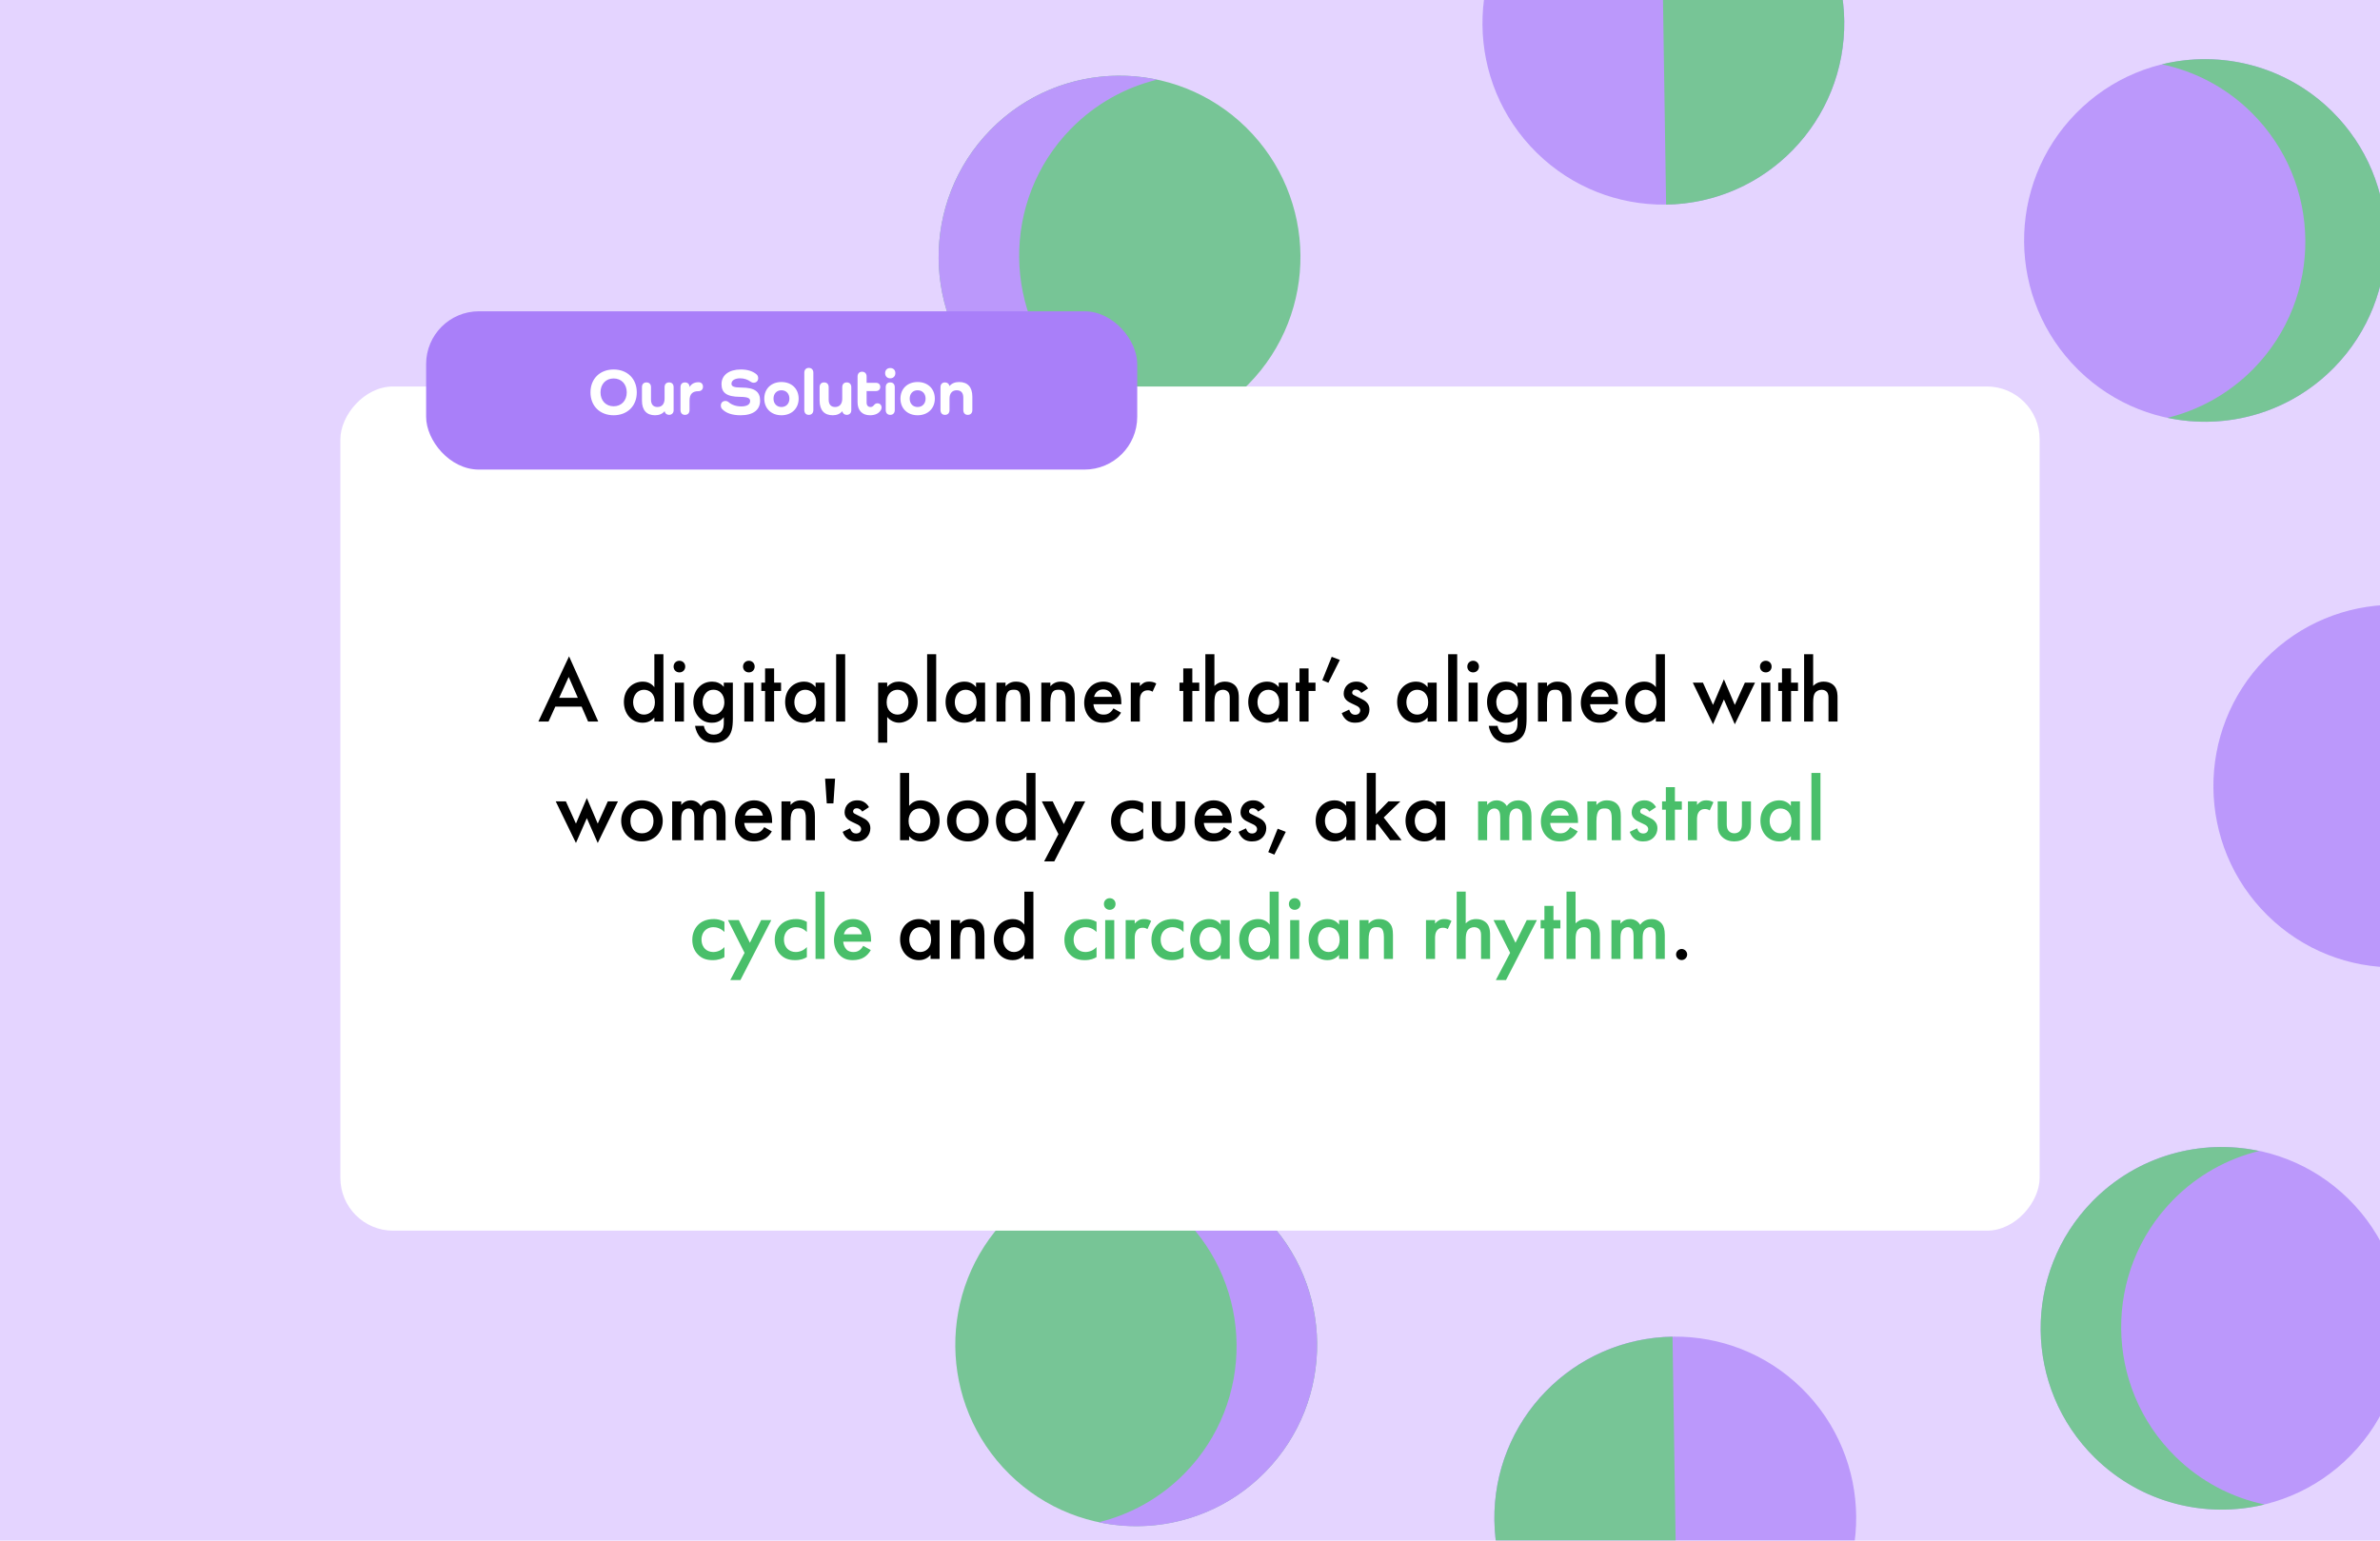 <svg xmlns="http://www.w3.org/2000/svg" width="1804" height="1168" fill="none"><g clip-path="url(#a)"><path fill="#fff" d="M0 0h1804v1168H0z"/><path fill="#E4D4FF" d="M0 0h1804v1168H0z"/><g filter="url(#b)" opacity=".7"><path fill="#A97FF9" d="m1261.97 326.021.09-.002c151.45-2.313 276.11 118.885 278.43 270.703v.086c2.32 151.818-118.58 276.766-270.04 279.079l-.08.001c-151.46 2.313-276.114-118.884-278.433-270.702l-.002-.086c-2.318-151.818 118.585-276.766 270.035-279.079Z"/><path fill="#49BF6A" d="M619.861 509.585c53.049-54.179 139.873-54.989 193.926-1.808 54.053 53.18 54.867 140.212 1.818 194.391s-139.873 54.988-193.926 1.808-54.867-140.212-1.818-194.391Z"/><path fill="#A97FF9" d="M1162.94-78.63c53.05-54.18 139.87-54.989 193.93-1.809 54.05 53.18 54.86 140.212 1.82 194.391-53.05 54.179-139.88 54.989-193.93 1.808-54.05-53.18-54.87-140.212-1.82-194.39Zm554.04 578.286c53.05-54.179 139.88-54.988 193.93-1.808 54.05 53.18 54.87 140.212 1.82 194.391s-139.88 54.989-193.93 1.808c-54.05-53.18-54.87-140.212-1.82-194.391Z"/><path fill="#49BF6A" d="M763.353 923.236c53.049-54.179 139.873-54.988 193.926-1.808 54.051 53.181 54.871 140.212 1.818 194.392-53.049 54.18-139.873 54.99-193.926 1.81s-54.867-140.215-1.818-194.394Z"/><path fill="#A97FF9" d="M1573.49 86.006c53.05-54.18 139.87-54.989 193.93-1.808 54.05 53.18 54.86 140.212 1.82 194.391-53.05 54.179-139.88 54.988-193.93 1.808-54.05-53.18-54.87-140.212-1.82-194.391Z"/><path fill="#49BF6A" d="M750.717 98.549c53.049-54.18 139.873-54.989 193.926-1.808 54.053 53.18 54.867 140.212 1.818 194.391s-139.873 54.988-193.926 1.808c-54.054-53.18-54.868-140.212-1.818-194.391Z"/><path fill="#A97FF9" d="M1586.12 910.692c53.05-54.179 139.87-54.988 193.93-1.808 54.05 53.181 54.87 140.216 1.82 194.396-53.05 54.17-139.88 54.98-193.93 1.8-54.05-53.18-54.87-140.209-1.82-194.388Zm-414.16 143.798c53.05-54.18 139.87-54.988 193.92-1.81 54.06 53.18 54.87 140.21 1.82 194.39-53.05 54.18-139.87 54.99-193.93 1.81-54.05-53.18-54.86-140.21-1.81-194.39Z"/><path fill="#49BF6A" d="M1267.75 1013.4c-75.73 1.16-136.18 63.63-135.02 139.54 1.16 75.91 63.49 136.51 139.21 135.35m-9.06-1133.157c75.73-1.156 136.18-63.63 135.02-139.54-1.16-75.908-63.49-136.507-139.21-135.35"/><path fill="#A97FF9" d="M811.74 97.628c-53.018 54.182-52.204 141.201 1.854 194.437 19.356 19.073 42.899 31.11 67.626 36.328-44.577 10.839-93.536-.896-128.672-35.396-54.056-53.149-54.872-140.255-1.853-194.437 34.078-34.782 82.061-47.567 126.346-38.171-23.956 5.875-46.697 18.274-65.301 37.239Z"/><path fill="#49BF6A" d="M1708.17 279.521c53.02-54.182 52.21-141.202-1.85-194.437-19.36-19.074-42.9-31.11-67.63-36.328 44.58-10.839 93.54.896 128.68 35.395 54.05 53.15 54.87 140.255 1.85 194.438-34.08 34.782-82.06 47.567-126.35 38.171 23.96-5.875 46.7-18.274 65.3-37.239Zm-61.13 630.306c-53.02 54.182-52.2 141.203 1.85 194.433 19.36 19.08 42.9 31.11 67.63 36.33-44.58 10.84-93.54-.89-128.67-35.39-54.06-53.15-54.87-140.258-1.86-194.441 34.08-34.782 82.07-47.567 126.35-38.171-23.96 5.875-46.7 18.274-65.3 37.239Z"/><path fill="#A97FF9" d="M898.076 1116.85c53.018-54.18 52.204-141.2-1.854-194.436-19.356-19.074-42.899-31.11-67.626-36.328 44.578-10.839 93.536.896 128.672 35.396 54.052 53.149 54.872 140.258 1.853 194.438-34.078 34.78-82.061 47.57-126.346 38.17 23.957-5.88 46.697-18.27 65.301-37.24Z"/></g><rect width="1288" height="640" fill="#fff" rx="40" transform="matrix(-1 0 0 1 1546 293)"/><rect width="539" height="120" x="323" y="236" fill="#A97FF9" rx="40"/><path fill="#fff" d="M447.57 297.465c0-10.3 7.15-17.35 17.55-17.35 10.45 0 17.55 7.05 17.55 17.35s-7.1 17.35-17.55 17.35c-10.4 0-17.55-7.05-17.55-17.35Zm7.6 0c0 6.25 4.05 10.55 9.95 10.55 5.9 0 9.95-4.3 9.95-10.55 0-6.25-4.05-10.55-9.95-10.55-5.9 0-9.95 4.3-9.95 10.55Zm52.023-7.55c2.1 0 3.4 1.35 3.4 3.6v17.6c0 2-1.45 3.4-3.45 3.4-1.75 0-3.05-1.1-3.35-2.7h-.1c-1.65 1.95-4.05 3-7.15 3-6.45 0-9.95-3.9-9.95-11.1v-10.2c0-2.25 1.3-3.6 3.4-3.6 2.15 0 3.45 1.35 3.45 3.6v9.4c0 3.65 1.7 5.65 4.9 5.65 3.4 0 5.4-2.35 5.4-6.3v-8.75c0-2.25 1.3-3.6 3.45-3.6Zm22.26-.15c2 0 3.4 1.25 3.4 3.4 0 2.1-1.4 3.4-3.4 3.4-4.35 0-6.8 1.95-6.8 7.15v7.15c0 2.25-1.3 3.65-3.45 3.65-2.1 0-3.4-1.4-3.4-3.65v-17.35c0-2.25 1.3-3.6 3.4-3.6 2.1 0 3.4 1.3 3.45 3.4h.1c1.4-2.35 3.65-3.55 6.7-3.55Zm24.988 1.15c0 2 1.8 2.9 7.5 2.9 10.2 0 14.2 3.2 14.2 9.9 0 7.15-5.3 11.1-14.8 11.1-6.3 0-11.05-1.6-13.95-4.7-.65-.65-1-1.55-1-2.7 0-2 1.35-3.45 3.5-3.45.8 0 1.55.25 2.35.9 2.4 2.1 5.8 3.25 9.65 3.25 4.25 0 6.7-1.5 6.7-4.1 0-2.15-1.75-3.1-7.75-3.15-10.1-.1-13.95-3.15-13.95-9.65 0-6.8 5.65-11.1 14.65-11.1 5 0 9 1.25 11.85 3.65.8.65 1.3 1.65 1.3 2.95 0 2-1.35 3.45-3.5 3.45-.8 0-1.5-.25-2.25-.8-2.3-1.7-4.95-2.55-7.95-2.55-3.95 0-6.55 1.6-6.55 4.1Zm24.866 11.3c0-7.5 5.3-12.6 13-12.6 7.75 0 13.05 5.1 13.05 12.6 0 7.45-5.3 12.6-13.05 12.6-7.7 0-13-5.15-13-12.6Zm7 0c0 3.75 2.45 6.35 6 6.35 3.6 0 6.05-2.6 6.05-6.35 0-3.8-2.45-6.35-6.05-6.35-3.55 0-6 2.55-6 6.35Zm26.744-23.3c2.15 0 3.45 1.4 3.45 3.65v28.3c0 2.25-1.3 3.65-3.45 3.65-2.1 0-3.4-1.4-3.4-3.65v-28.3c0-2.25 1.3-3.65 3.4-3.65Zm28.81 11c2.1 0 3.4 1.35 3.4 3.6v17.6c0 2-1.45 3.4-3.45 3.4-1.75 0-3.05-1.1-3.35-2.7h-.1c-1.65 1.95-4.05 3-7.15 3-6.45 0-9.95-3.9-9.95-11.1v-10.2c0-2.25 1.3-3.6 3.4-3.6 2.15 0 3.45 1.35 3.45 3.6v9.4c0 3.65 1.7 5.65 4.9 5.65 3.4 0 5.4-2.35 5.4-6.3v-8.75c0-2.25 1.3-3.6 3.45-3.6Zm26.36 19.05c0 .6-.15 1.15-.4 1.65-1.5 2.8-4.4 4.2-8.35 4.2-5.95 0-9.45-3.65-9.45-9.9v-19.45c0-2.25 1.3-3.65 3.4-3.65 2.15 0 3.45 1.4 3.45 3.65v4.75h7c2.05 0 3.35 1.15 3.35 3.1 0 2-1.3 3.15-3.35 3.15h-7v8.7c0 2.15 1.1 3.4 2.95 3.4 1.15 0 1.9-.5 2.75-1.55.65-.85 1.55-1.25 2.55-1.25 1.8 0 3.1 1.3 3.1 3.2Zm6.549-22.15c-2.3 0-3.85-1.6-3.85-3.95s1.55-3.85 3.85-3.85c2.35 0 3.9 1.5 3.9 3.85s-1.55 3.95-3.9 3.95Zm0 3.1c2.15 0 3.45 1.35 3.45 3.6v17.35c0 2.25-1.3 3.65-3.45 3.65-2.1 0-3.4-1.4-3.4-3.65v-17.35c0-2.25 1.3-3.6 3.4-3.6Zm7.76 12.3c0-7.5 5.3-12.6 13-12.6 7.75 0 13.05 5.1 13.05 12.6 0 7.45-5.3 12.6-13.05 12.6-7.7 0-13-5.15-13-12.6Zm7 0c0 3.75 2.45 6.35 6 6.35 3.6 0 6.05-2.6 6.05-6.35 0-3.8-2.45-6.35-6.05-6.35-3.55 0-6 2.55-6 6.35Zm37.443-12.6c6.55 0 10.05 3.9 10.05 11.1v10.15c0 2.25-1.3 3.65-3.45 3.65-2.1 0-3.4-1.4-3.4-3.65v-9.35c0-3.7-1.7-5.65-5-5.65-3.45 0-5.45 2.35-5.45 6.3v8.7c0 2.25-1.3 3.65-3.45 3.65-2.1 0-3.4-1.4-3.4-3.65v-17.3c0-2.25 1.3-3.65 3.4-3.65 1.8 0 3.05 1 3.4 2.7h.1c1.65-1.95 4.05-3 7.2-3Z"/><path fill="#000" d="m445.757 547-4.9-11.27h-19.95l-5.11 11.27h-7.7l23.24-49.42 22.12 49.42h-7.7Zm-21.91-17.99h14.14l-6.93-15.82-7.21 15.82Zm72.146-8.05v-24.99h6.86V547h-6.86v-3.08c-3.01 3.5-6.72 3.99-8.82 3.99-9.1 0-14.28-7.56-14.28-15.68 0-9.59 6.58-15.47 14.35-15.47 2.17 0 5.95.56 8.75 4.2Zm-7.91 1.96c-4.97 0-8.19 4.2-8.19 9.45 0 5.11 3.22 9.38 8.19 9.38 4.34 0 8.33-3.15 8.33-9.31 0-6.44-3.99-9.52-8.33-9.52Zm23.469-5.39h6.86V547h-6.86v-29.47Zm-.98-12.18c0-2.52 1.89-4.41 4.41-4.41 2.52 0 4.41 1.89 4.41 4.41 0 2.52-1.89 4.41-4.41 4.41-2.52 0-4.41-1.89-4.41-4.41Zm38.057 15.4v-3.22h6.86v27.09c0 6.93-.77 11.9-4.83 15.33-1.89 1.54-4.97 3.15-9.8 3.15-3.43 0-6.86-.84-9.66-3.64-2.17-2.17-3.85-5.6-4.34-9.17h6.65c.28 1.61 1.12 3.5 2.17 4.62.84.91 2.52 2.03 5.32 2.03 2.87 0 4.55-1.12 5.39-1.96 2.24-2.17 2.24-5.25 2.24-7.42v-3.85c-3.15 3.99-7 4.2-8.96 4.2-3.78 0-6.93-1.05-9.73-3.99-2.66-2.8-4.41-6.79-4.41-11.69 0-5.39 2.03-9.1 4.34-11.41 2.94-3.01 6.44-4.06 10.01-4.06 2.94 0 6.23.98 8.75 3.99Zm-7.91 2.17c-1.89 0-3.64.49-5.18 1.96-1.75 1.61-3.01 4.34-3.01 7.49 0 2.94 1.12 5.81 2.94 7.42 1.26 1.12 3.15 1.96 5.25 1.96 2.17 0 4.06-.63 5.74-2.38 2.03-2.17 2.59-4.69 2.59-6.93 0-3.29-1.05-5.74-2.8-7.42-1.68-1.68-3.57-2.1-5.53-2.1Zm23.47-5.39h6.86V547h-6.86v-29.47Zm-.98-12.18c0-2.52 1.89-4.41 4.41-4.41 2.52 0 4.41 1.89 4.41 4.41 0 2.52-1.89 4.41-4.41 4.41-2.52 0-4.41-1.89-4.41-4.41Zm28.817 18.48h-5.25V547h-6.86v-23.17h-2.87v-6.3h2.87v-10.78h6.86v10.78h5.25v6.3Zm26.193-2.87v-3.43h6.86V547h-6.86v-3.08c-3.01 3.5-6.72 3.99-8.82 3.99-9.1 0-14.28-7.56-14.28-15.68 0-9.59 6.58-15.47 14.35-15.47 2.17 0 5.95.56 8.75 4.2Zm-7.91 1.96c-4.97 0-8.19 4.2-8.19 9.45 0 5.11 3.22 9.38 8.19 9.38 4.34 0 8.33-3.15 8.33-9.31 0-6.44-3.99-9.52-8.33-9.52Zm23.469-26.95h6.86V547h-6.86v-51.03Zm38.716 47.6v19.46h-6.86v-45.5h6.86v3.22c2.52-3.01 5.81-3.99 8.75-3.99 7.77 0 14.35 5.95 14.35 15.33 0 9.94-7.28 15.82-14.28 15.82-1.61 0-5.74-.56-8.82-4.34Zm7.91-20.65c-4.34 0-8.33 3.08-8.33 9.52 0 6.16 3.99 9.31 8.33 9.31 4.97 0 8.19-4.27 8.19-9.38 0-5.25-3.22-9.45-8.19-9.45Zm22.349-26.95h6.86V547h-6.86v-51.03Zm37.078 24.99v-3.43h6.86V547h-6.86v-3.08c-3.01 3.5-6.72 3.99-8.82 3.99-9.1 0-14.28-7.56-14.28-15.68 0-9.59 6.58-15.47 14.35-15.47 2.17 0 5.95.56 8.75 4.2Zm-7.91 1.96c-4.97 0-8.19 4.2-8.19 9.45 0 5.11 3.22 9.38 8.19 9.38 4.34 0 8.33-3.15 8.33-9.31 0-6.44-3.99-9.52-8.33-9.52ZM755.32 547v-29.47h6.86v2.73c2.94-3.29 6.3-3.5 7.98-3.5 5.46 0 7.77 2.73 8.68 3.99 1.12 1.61 1.82 3.64 1.82 8.19V547h-6.86v-16.38c0-7.49-2.8-7.7-5.39-7.7-3.08 0-6.23.42-6.23 9.94V547h-6.86Zm33.974 0v-29.47h6.86v2.73c2.94-3.29 6.3-3.5 7.98-3.5 5.46 0 7.77 2.73 8.68 3.99 1.12 1.61 1.82 3.64 1.82 8.19V547h-6.86v-16.38c0-7.49-2.8-7.7-5.39-7.7-3.08 0-6.23.42-6.23 9.94V547h-6.86Zm54.695-9.94 5.74 3.22c-1.26 2.24-3.08 4.2-4.97 5.39-2.38 1.54-5.53 2.24-8.68 2.24-3.92 0-7.14-.98-9.94-3.78s-4.34-6.86-4.34-11.27c0-4.55 1.61-8.96 4.69-12.11 2.45-2.45 5.67-3.99 9.87-3.99 4.69 0 7.7 2.03 9.45 3.85 3.78 3.92 4.13 9.38 4.13 12.46v.84h-21.14c.14 2.1 1.05 4.48 2.52 5.95 1.61 1.61 3.57 1.89 5.25 1.89 1.89 0 3.29-.42 4.69-1.47 1.19-.91 2.1-2.1 2.73-3.22Zm-14.7-8.75h13.65c-.28-1.61-1.05-3.01-2.1-3.99-.91-.84-2.38-1.68-4.62-1.68-2.38 0-3.92.98-4.83 1.89-.98.91-1.75 2.31-2.1 3.78Zm27.82 18.69v-29.47h6.86v2.66c.77-.91 1.89-1.89 2.87-2.45 1.33-.77 2.66-.98 4.2-.98 1.68 0 3.5.28 5.39 1.4l-2.8 6.23c-1.54-.98-2.8-1.05-3.5-1.05-1.47 0-2.94.21-4.27 1.61-1.89 2.03-1.89 4.83-1.89 6.79V547h-6.86Zm51.9-23.17h-5.25V547h-6.86v-23.17h-2.87v-6.3h2.87v-10.78h6.86v10.78h5.25v6.3Zm4.633 23.17v-51.03h6.86v24.08c2.94-3.01 6.16-3.29 7.91-3.29 5.39 0 7.84 2.8 8.68 3.99 1.82 2.66 1.89 6.09 1.89 8.19V547h-6.86v-17.43c0-1.75 0-3.64-1.33-5.11-.77-.84-2.1-1.54-3.85-1.54-2.31 0-4.13 1.12-5.04 2.45-.98 1.4-1.4 3.64-1.4 7.42V547h-6.86Zm55.603-26.04v-3.43h6.86V547h-6.86v-3.08c-3.01 3.5-6.72 3.99-8.82 3.99-9.1 0-14.28-7.56-14.28-15.68 0-9.59 6.58-15.47 14.35-15.47 2.17 0 5.95.56 8.75 4.2Zm-7.91 1.96c-4.97 0-8.19 4.2-8.19 9.45 0 5.11 3.22 9.38 8.19 9.38 4.34 0 8.33-3.15 8.33-9.31 0-6.44-3.99-9.52-8.33-9.52Zm35.789.91h-5.25V547h-6.86v-23.17h-2.87v-6.3h2.87v-10.78h6.86v10.78h5.25v6.3Zm5.156-8.12 7.14-17.78 6.16 2.38-8.68 17.29-4.62-1.89Zm34.69 6.23-5.11 3.36c-.7-1.12-2.03-2.52-4.2-2.52-.98 0-1.68.35-2.1.77-.35.35-.63.91-.63 1.54 0 .77.35 1.26.98 1.68.42.28.84.42 2.31 1.19l3.5 1.75c1.54.77 3.01 1.54 4.13 2.73 1.61 1.61 2.17 3.43 2.17 5.46 0 2.66-.98 4.97-2.59 6.72-2.31 2.52-5.18 3.29-8.26 3.29-1.89 0-4.27-.28-6.37-1.89-1.68-1.26-3.08-3.29-3.78-5.39l5.6-2.66c.35.98.98 2.24 1.61 2.8.42.42 1.4 1.12 3.01 1.12 1.05 0 2.17-.35 2.8-.98.56-.56.98-1.47.98-2.31 0-.84-.28-1.54-.91-2.24-.84-.84-1.82-1.33-2.94-1.82l-2.52-1.19c-1.33-.63-2.94-1.4-4.06-2.52-1.54-1.47-2.1-3.08-2.1-4.97 0-2.38.91-4.69 2.45-6.3 1.33-1.4 3.57-2.8 7.21-2.8 2.1 0 3.78.42 5.46 1.54.98.63 2.31 1.75 3.36 3.64Zm45.14-.98v-3.43h6.86V547h-6.86v-3.08c-3.01 3.5-6.72 3.99-8.82 3.99-9.1 0-14.28-7.56-14.28-15.68 0-9.59 6.58-15.47 14.35-15.47 2.17 0 5.95.56 8.75 4.2Zm-7.91 1.96c-4.97 0-8.19 4.2-8.19 9.45 0 5.11 3.22 9.38 8.19 9.38 4.34 0 8.33-3.15 8.33-9.31 0-6.44-3.99-9.52-8.33-9.52Zm23.47-26.95h6.86V547h-6.86v-51.03Zm15.51 21.56h6.86V547h-6.86v-29.47Zm-.98-12.18c0-2.52 1.89-4.41 4.41-4.41 2.52 0 4.41 1.89 4.41 4.41 0 2.52-1.89 4.41-4.41 4.41-2.52 0-4.41-1.89-4.41-4.41Zm38.06 15.4v-3.22h6.86v27.09c0 6.93-.77 11.9-4.83 15.33-1.89 1.54-4.97 3.15-9.8 3.15-3.43 0-6.86-.84-9.66-3.64-2.17-2.17-3.85-5.6-4.34-9.17h6.65c.28 1.61 1.12 3.5 2.17 4.62.84.91 2.52 2.03 5.32 2.03 2.87 0 4.55-1.12 5.39-1.96 2.24-2.17 2.24-5.25 2.24-7.42v-3.85c-3.15 3.99-7 4.2-8.96 4.2-3.78 0-6.93-1.05-9.73-3.99-2.66-2.8-4.41-6.79-4.41-11.69 0-5.39 2.03-9.1 4.34-11.41 2.94-3.01 6.44-4.06 10.01-4.06 2.94 0 6.23.98 8.75 3.99Zm-7.91 2.17c-1.89 0-3.64.49-5.18 1.96-1.75 1.61-3.01 4.34-3.01 7.49 0 2.94 1.12 5.81 2.94 7.42 1.26 1.12 3.15 1.96 5.25 1.96 2.17 0 4.06-.63 5.74-2.38 2.03-2.17 2.59-4.69 2.59-6.93 0-3.29-1.05-5.74-2.8-7.42-1.68-1.68-3.57-2.1-5.53-2.1Zm23.4 24.08v-29.47h6.86v2.73c2.94-3.29 6.3-3.5 7.98-3.5 5.46 0 7.77 2.73 8.68 3.99 1.12 1.61 1.82 3.64 1.82 8.19V547h-6.86v-16.38c0-7.49-2.8-7.7-5.39-7.7-3.08 0-6.23.42-6.23 9.94V547h-6.86Zm54.69-9.94 5.74 3.22c-1.26 2.24-3.08 4.2-4.97 5.39-2.38 1.54-5.53 2.24-8.68 2.24-3.92 0-7.14-.98-9.94-3.78s-4.34-6.86-4.34-11.27c0-4.55 1.61-8.96 4.69-12.11 2.45-2.45 5.67-3.99 9.87-3.99 4.69 0 7.7 2.03 9.45 3.85 3.78 3.92 4.13 9.38 4.13 12.46v.84h-21.14c.14 2.1 1.05 4.48 2.52 5.95 1.61 1.61 3.57 1.89 5.25 1.89 1.89 0 3.29-.42 4.69-1.47 1.19-.91 2.1-2.1 2.73-3.22Zm-14.7-8.75h13.65c-.28-1.61-1.05-3.01-2.1-3.99-.91-.84-2.38-1.68-4.62-1.68-2.38 0-3.92.98-4.83 1.89-.98.91-1.75 2.31-2.1 3.78Zm49.38-7.35v-24.99h6.86V547h-6.86v-3.08c-3.01 3.5-6.72 3.99-8.82 3.99-9.1 0-14.28-7.56-14.28-15.68 0-9.59 6.58-15.47 14.35-15.47 2.17 0 5.95.56 8.75 4.2Zm-7.91 1.96c-4.97 0-8.19 4.2-8.19 9.45 0 5.11 3.22 9.38 8.19 9.38 4.34 0 8.33-3.15 8.33-9.31 0-6.44-3.99-9.52-8.33-9.52Zm35.89-5.39h7.7l7.63 16.87 8.26-19.39 8.26 19.39 7.63-16.87h7.7l-15.33 31.57-8.26-18.83-8.26 18.83-15.33-31.57Zm51.91 0h6.86V547h-6.86v-29.47Zm-.98-12.18c0-2.52 1.89-4.41 4.41-4.41 2.52 0 4.41 1.89 4.41 4.41 0 2.52-1.89 4.41-4.41 4.41-2.52 0-4.41-1.89-4.41-4.41Zm28.82 18.48h-5.25V547h-6.86v-23.17h-2.87v-6.3h2.87v-10.78h6.86v10.78h5.25v6.3Zm4.63 23.17v-51.03h6.86v24.08c2.94-3.01 6.16-3.29 7.91-3.29 5.39 0 7.84 2.8 8.68 3.99 1.82 2.66 1.89 6.09 1.89 8.19V547h-6.86v-17.43c0-1.75 0-3.64-1.33-5.11-.77-.84-2.1-1.54-3.85-1.54-2.31 0-4.13 1.12-5.04 2.45-.98 1.4-1.4 3.64-1.4 7.42V547h-6.86Zm-946.254 60.53h7.7l7.63 16.87 8.26-19.39 8.26 19.39 7.63-16.87h7.7l-15.33 31.57-8.26-18.83-8.26 18.83-15.33-31.57Zm65.366-.77c8.89 0 15.75 6.44 15.75 15.54 0 9.03-6.86 15.61-15.75 15.61s-15.75-6.58-15.75-15.61c0-9.1 6.86-15.54 15.75-15.54Zm0 24.99c5.39 0 8.75-3.71 8.75-9.38 0-6.72-4.41-9.45-8.75-9.45s-8.75 2.73-8.75 9.45c0 5.67 3.36 9.38 8.75 9.38Zm22.909 5.25v-29.47h6.86v2.73c2.31-2.8 5.04-3.5 7.28-3.5 3.08 0 5.95 1.47 7.63 4.34 2.45-3.5 6.16-4.34 8.75-4.34 3.57 0 6.72 1.68 8.4 4.62.56.98 1.54 3.15 1.54 7.42V637h-6.86v-16.24c0-3.29-.35-4.62-.63-5.25-.42-1.12-1.47-2.59-3.92-2.59-1.68 0-3.15.91-4.06 2.17-1.19 1.68-1.33 4.2-1.33 6.72V637h-6.86v-16.24c0-3.29-.35-4.62-.63-5.25-.42-1.12-1.47-2.59-3.92-2.59-1.68 0-3.15.91-4.06 2.17-1.19 1.68-1.33 4.2-1.33 6.72V637h-6.86Zm69.801-9.94 5.74 3.22c-1.26 2.24-3.08 4.2-4.97 5.39-2.38 1.54-5.53 2.24-8.68 2.24-3.92 0-7.14-.98-9.94-3.78s-4.34-6.86-4.34-11.27c0-4.55 1.61-8.96 4.69-12.11 2.45-2.45 5.67-3.99 9.87-3.99 4.69 0 7.7 2.03 9.45 3.85 3.78 3.92 4.13 9.38 4.13 12.46v.84h-21.14c.14 2.1 1.05 4.48 2.52 5.95 1.61 1.61 3.57 1.89 5.25 1.89 1.89 0 3.29-.42 4.69-1.47 1.19-.91 2.1-2.1 2.73-3.22Zm-14.7-8.75h13.65c-.28-1.61-1.05-3.01-2.1-3.99-.91-.84-2.38-1.68-4.62-1.68-2.38 0-3.92.98-4.83 1.89-.98.91-1.75 2.31-2.1 3.78ZM592.351 637v-29.47h6.86v2.73c2.94-3.29 6.3-3.5 7.98-3.5 5.46 0 7.77 2.73 8.68 3.99 1.12 1.61 1.82 3.64 1.82 8.19V637h-6.86v-16.38c0-7.49-2.8-7.7-5.39-7.7-3.08 0-6.23.42-6.23 9.94V637h-6.86Zm40.625-46.69-1.26 18.76h-5.04l-1.26-18.76h7.56Zm25.697 21.63-5.11 3.36c-.7-1.12-2.03-2.52-4.2-2.52-.98 0-1.68.35-2.1.77-.35.35-.63.91-.63 1.54 0 .77.35 1.26.98 1.68.42.28.84.42 2.31 1.19l3.5 1.75c1.54.77 3.01 1.54 4.13 2.73 1.61 1.61 2.17 3.43 2.17 5.46 0 2.66-.98 4.97-2.59 6.72-2.31 2.52-5.18 3.29-8.26 3.29-1.89 0-4.27-.28-6.37-1.89-1.68-1.26-3.08-3.29-3.78-5.39l5.6-2.66c.35.98.98 2.24 1.61 2.8.42.42 1.4 1.12 3.01 1.12 1.05 0 2.17-.35 2.8-.98.56-.56.98-1.47.98-2.31 0-.84-.28-1.54-.91-2.24-.84-.84-1.82-1.33-2.94-1.82l-2.52-1.19c-1.33-.63-2.94-1.4-4.06-2.52-1.54-1.47-2.1-3.08-2.1-4.97 0-2.38.91-4.69 2.45-6.3 1.33-1.4 3.57-2.8 7.21-2.8 2.1 0 3.78.42 5.46 1.54.98.63 2.31 1.75 3.36 3.64Zm30.432-25.97v24.99c2.8-3.64 6.58-4.2 8.75-4.2 7.77 0 14.35 5.88 14.35 15.47 0 8.12-5.18 15.68-14.28 15.68-2.1 0-5.81-.49-8.82-3.99V637h-6.86v-51.03h6.86Zm7.91 26.95c-4.34 0-8.33 3.08-8.33 9.52 0 6.16 3.99 9.31 8.33 9.31 4.97 0 8.19-4.27 8.19-9.38 0-5.25-3.22-9.45-8.19-9.45Zm36.559-6.16c8.89 0 15.75 6.44 15.75 15.54 0 9.03-6.86 15.61-15.75 15.61s-15.75-6.58-15.75-15.61c0-9.1 6.86-15.54 15.75-15.54Zm0 24.99c5.39 0 8.75-3.71 8.75-9.38 0-6.72-4.41-9.45-8.75-9.45s-8.75 2.73-8.75 9.45c0 5.67 3.36 9.38 8.75 9.38Zm44.47-20.79v-24.99h6.86V637h-6.86v-3.08c-3.01 3.5-6.72 3.99-8.82 3.99-9.1 0-14.28-7.56-14.28-15.68 0-9.59 6.58-15.47 14.35-15.47 2.17 0 5.95.56 8.75 4.2Zm-7.91 1.96c-4.97 0-8.19 4.2-8.19 9.45 0 5.11 3.22 9.38 8.19 9.38 4.34 0 8.33-3.15 8.33-9.31 0-6.44-3.99-9.52-8.33-9.52Zm21.299 40.11 10.85-20.65-12.6-24.85h8.26l8.4 17.22 8.54-17.22h7.7l-23.45 45.5h-7.7Zm75.097-44.17v7.7c-3.15-3.08-6.23-3.64-8.33-3.64-3.22 0-5.25 1.33-6.51 2.59-1.26 1.26-2.52 3.5-2.52 6.79 0 3.43 1.33 5.74 2.66 7.07 1.54 1.47 3.71 2.38 6.23 2.38 2.8 0 6.09-1.12 8.47-3.78v7.63c-1.68 1.05-4.41 2.31-8.96 2.31-4.9 0-8.4-1.4-11.2-4.34-2.1-2.17-4.2-5.67-4.2-11.06 0-5.53 2.31-9.24 4.48-11.41 2.31-2.31 6.02-4.34 11.83-4.34 2.24 0 4.9.35 8.05 2.1Zm6.575-1.33h6.86v16.87c0 1.75.07 3.78 1.26 5.32.91 1.19 2.52 2.03 4.48 2.03 1.96 0 3.57-.84 4.48-2.03 1.19-1.54 1.26-3.57 1.26-5.32v-16.87h6.86v17.08c0 3.78-.42 6.93-3.15 9.66-2.66 2.66-6.3 3.64-9.59 3.64-3.01 0-6.65-.91-9.31-3.64-2.73-2.73-3.15-5.88-3.15-9.66v-17.08Zm54.556 19.53 5.74 3.22c-1.26 2.24-3.08 4.2-4.97 5.39-2.38 1.54-5.53 2.24-8.68 2.24-3.92 0-7.14-.98-9.94-3.78s-4.34-6.86-4.34-11.27c0-4.55 1.61-8.96 4.69-12.11 2.45-2.45 5.67-3.99 9.87-3.99 4.69 0 7.7 2.03 9.45 3.85 3.78 3.92 4.13 9.38 4.13 12.46v.84h-21.14c.14 2.1 1.05 4.48 2.52 5.95 1.61 1.61 3.57 1.89 5.25 1.89 1.89 0 3.29-.42 4.69-1.47 1.19-.91 2.1-2.1 2.73-3.22Zm-14.7-8.75h13.65c-.28-1.61-1.05-3.01-2.1-3.99-.91-.84-2.38-1.68-4.62-1.68-2.38 0-3.92.98-4.83 1.89-.98.91-1.75 2.31-2.1 3.78Zm45.809-6.37-5.11 3.36c-.7-1.12-2.03-2.52-4.2-2.52-.98 0-1.68.35-2.1.77-.35.35-.63.91-.63 1.54 0 .77.35 1.26.98 1.68.42.28.84.42 2.31 1.19l3.5 1.75c1.54.77 3.01 1.54 4.13 2.73 1.61 1.61 2.17 3.43 2.17 5.46 0 2.66-.98 4.97-2.59 6.72-2.31 2.52-5.18 3.29-8.26 3.29-1.89 0-4.27-.28-6.37-1.89-1.68-1.26-3.08-3.29-3.78-5.39l5.6-2.66c.35.98.98 2.24 1.61 2.8.42.42 1.4 1.12 3.01 1.12 1.05 0 2.17-.35 2.8-.98.56-.56.98-1.47.98-2.31 0-.84-.28-1.54-.91-2.24-.84-.84-1.82-1.33-2.94-1.82l-2.52-1.19c-1.33-.63-2.94-1.4-4.06-2.52-1.54-1.47-2.1-3.08-2.1-4.97 0-2.38.91-4.69 2.45-6.3 1.33-1.4 3.57-2.8 7.21-2.8 2.1 0 3.78.42 5.46 1.54.98.63 2.31 1.75 3.36 3.64Zm2.545 34.09 7.14-17.78 6.16 2.38-8.68 17.29-4.62-1.89Zm59.065-35.07v-3.43h6.86V637h-6.86v-3.08c-3.01 3.5-6.72 3.99-8.82 3.99-9.1 0-14.282-7.56-14.282-15.68 0-9.59 6.582-15.47 14.352-15.47 2.17 0 5.95.56 8.75 4.2Zm-7.91 1.96c-4.97 0-8.19 4.2-8.19 9.45 0 5.11 3.22 9.38 8.19 9.38 4.34 0 8.33-3.15 8.33-9.31 0-6.44-3.99-9.52-8.33-9.52Zm23.47-26.95h6.86v31.43l9.59-9.87h9.1l-12.67 12.25L1062.4 637h-8.68l-9.66-12.6-1.26 1.26V637h-6.86v-51.03Zm52.52 24.99v-3.43h6.86V637h-6.86v-3.08c-3.01 3.5-6.72 3.99-8.82 3.99-9.1 0-14.28-7.56-14.28-15.68 0-9.59 6.58-15.47 14.35-15.47 2.17 0 5.95.56 8.75 4.2Zm-7.91 1.96c-4.97 0-8.19 4.2-8.19 9.45 0 5.11 3.22 9.38 8.19 9.38 4.34 0 8.33-3.15 8.33-9.31 0-6.44-3.99-9.52-8.33-9.52Zm-375.207 88.04v-3.43h6.86V727h-6.86v-3.08c-3.01 3.5-6.72 3.99-8.82 3.99-9.1 0-14.28-7.56-14.28-15.68 0-9.59 6.58-15.47 14.35-15.47 2.17 0 5.95.56 8.75 4.2Zm-7.91 1.96c-4.97 0-8.19 4.2-8.19 9.45 0 5.11 3.22 9.38 8.19 9.38 4.34 0 8.33-3.15 8.33-9.31 0-6.44-3.99-9.52-8.33-9.52Zm23.4 24.08v-29.47h6.86v2.73c2.94-3.29 6.3-3.5 7.98-3.5 5.46 0 7.77 2.73 8.68 3.99 1.12 1.61 1.82 3.64 1.82 8.19V727h-6.86v-16.38c0-7.49-2.8-7.7-5.39-7.7-3.08 0-6.23.42-6.23 9.94V727h-6.86Zm55.604-26.04v-24.99h6.86V727h-6.86v-3.08c-3.01 3.5-6.72 3.99-8.82 3.99-9.1 0-14.28-7.56-14.28-15.68 0-9.59 6.58-15.47 14.35-15.47 2.17 0 5.95.56 8.75 4.2Zm-7.91 1.96c-4.97 0-8.19 4.2-8.19 9.45 0 5.11 3.22 9.38 8.19 9.38 4.34 0 8.33-3.15 8.33-9.31 0-6.44-3.99-9.52-8.33-9.52Zm501.913 20.72c0-2.31 1.89-4.2 4.2-4.2 2.31 0 4.2 1.89 4.2 4.2 0 2.31-1.89 4.2-4.2 4.2-2.31 0-4.2-1.89-4.2-4.2Z"/><path fill="#49BF6A" d="M1120.36 637v-29.47h6.86v2.73c2.31-2.8 5.04-3.5 7.28-3.5 3.08 0 5.95 1.47 7.63 4.34 2.45-3.5 6.16-4.34 8.75-4.34 3.57 0 6.72 1.68 8.4 4.62.56.98 1.54 3.15 1.54 7.42V637h-6.86v-16.24c0-3.29-.35-4.62-.63-5.25-.42-1.12-1.47-2.59-3.92-2.59-1.68 0-3.15.91-4.06 2.17-1.19 1.68-1.33 4.2-1.33 6.72V637h-6.86v-16.24c0-3.29-.35-4.62-.63-5.25-.42-1.12-1.47-2.59-3.92-2.59-1.68 0-3.15.91-4.06 2.17-1.19 1.68-1.33 4.2-1.33 6.72V637h-6.86Zm69.8-9.94 5.74 3.22c-1.26 2.24-3.08 4.2-4.97 5.39-2.38 1.54-5.53 2.24-8.68 2.24-3.92 0-7.14-.98-9.94-3.78s-4.34-6.86-4.34-11.27c0-4.55 1.61-8.96 4.69-12.11 2.45-2.45 5.67-3.99 9.87-3.99 4.69 0 7.7 2.03 9.45 3.85 3.78 3.92 4.13 9.38 4.13 12.46v.84h-21.14c.14 2.1 1.05 4.48 2.52 5.95 1.61 1.61 3.57 1.89 5.25 1.89 1.89 0 3.29-.42 4.69-1.47 1.19-.91 2.1-2.1 2.73-3.22Zm-14.7-8.75h13.65c-.28-1.61-1.05-3.01-2.1-3.99-.91-.84-2.38-1.68-4.62-1.68-2.38 0-3.92.98-4.83 1.89-.98.91-1.75 2.31-2.1 3.78Zm27.75 18.69v-29.47h6.86v2.73c2.94-3.29 6.3-3.5 7.98-3.5 5.46 0 7.77 2.73 8.68 3.99 1.12 1.61 1.82 3.64 1.82 8.19V637h-6.86v-16.38c0-7.49-2.8-7.7-5.39-7.7-3.08 0-6.23.42-6.23 9.94V637h-6.86Zm52.04-25.06-5.11 3.36c-.7-1.12-2.03-2.52-4.2-2.52-.98 0-1.68.35-2.1.77-.35.35-.63.91-.63 1.54 0 .77.35 1.26.98 1.68.42.28.84.42 2.31 1.19l3.5 1.75c1.54.77 3.01 1.54 4.13 2.73 1.61 1.61 2.17 3.43 2.17 5.46 0 2.66-.98 4.97-2.59 6.72-2.31 2.52-5.18 3.29-8.26 3.29-1.89 0-4.27-.28-6.37-1.89-1.68-1.26-3.08-3.29-3.78-5.39l5.6-2.66c.35.98.98 2.24 1.61 2.8.42.42 1.4 1.12 3.01 1.12 1.05 0 2.17-.35 2.8-.98.56-.56.98-1.47.98-2.31 0-.84-.28-1.54-.91-2.24-.84-.84-1.82-1.33-2.94-1.82l-2.52-1.19c-1.33-.63-2.94-1.4-4.06-2.52-1.54-1.47-2.1-3.08-2.1-4.97 0-2.38.91-4.69 2.45-6.3 1.33-1.4 3.57-2.8 7.21-2.8 2.1 0 3.78.42 5.46 1.54.98.63 2.31 1.75 3.36 3.64Zm19.55 1.89h-5.25V637h-6.86v-23.17h-2.87v-6.3h2.87v-10.78h6.86v10.78h5.25v6.3Zm4.63 23.17v-29.47h6.86v2.66c.77-.91 1.89-1.89 2.87-2.45 1.33-.77 2.66-.98 4.2-.98 1.68 0 3.5.28 5.39 1.4l-2.8 6.23c-1.54-.98-2.8-1.05-3.5-1.05-1.47 0-2.94.21-4.27 1.61-1.89 2.03-1.89 4.83-1.89 6.79V637h-6.86Zm22.56-29.47h6.86v16.87c0 1.75.07 3.78 1.26 5.32.91 1.19 2.52 2.03 4.48 2.03 1.96 0 3.57-.84 4.48-2.03 1.19-1.54 1.26-3.57 1.26-5.32v-16.87h6.86v17.08c0 3.78-.42 6.93-3.15 9.66-2.66 2.66-6.3 3.64-9.59 3.64-3.01 0-6.65-.91-9.31-3.64-2.73-2.73-3.15-5.88-3.15-9.66v-17.08Zm55.47 3.43v-3.43h6.86V637h-6.86v-3.08c-3.01 3.5-6.72 3.99-8.82 3.99-9.1 0-14.28-7.56-14.28-15.68 0-9.59 6.58-15.47 14.35-15.47 2.17 0 5.95.56 8.75 4.2Zm-7.91 1.96c-4.97 0-8.19 4.2-8.19 9.45 0 5.11 3.22 9.38 8.19 9.38 4.34 0 8.33-3.15 8.33-9.31 0-6.44-3.99-9.52-8.33-9.52Zm23.47-26.95h6.86V637h-6.86v-51.03ZM549.103 698.86v7.7c-3.15-3.08-6.23-3.64-8.33-3.64-3.22 0-5.25 1.33-6.51 2.59-1.26 1.26-2.52 3.5-2.52 6.79 0 3.43 1.33 5.74 2.66 7.07 1.54 1.47 3.71 2.38 6.23 2.38 2.8 0 6.09-1.12 8.47-3.78v7.63c-1.68 1.05-4.41 2.31-8.96 2.31-4.9 0-8.4-1.4-11.2-4.34-2.1-2.17-4.2-5.67-4.2-11.06 0-5.53 2.31-9.24 4.48-11.41 2.31-2.31 6.02-4.34 11.83-4.34 2.24 0 4.9.35 8.05 2.1Zm4.405 44.17 10.85-20.65-12.6-24.85h8.26l8.4 17.22 8.54-17.22h7.7l-23.45 45.5h-7.7Zm58.076-44.17v7.7c-3.15-3.08-6.23-3.64-8.33-3.64-3.22 0-5.25 1.33-6.51 2.59-1.26 1.26-2.52 3.5-2.52 6.79 0 3.43 1.33 5.74 2.66 7.07 1.54 1.47 3.71 2.38 6.23 2.38 2.8 0 6.09-1.12 8.47-3.78v7.63c-1.68 1.05-4.41 2.31-8.96 2.31-4.9 0-8.4-1.4-11.2-4.34-2.1-2.17-4.2-5.67-4.2-11.06 0-5.53 2.31-9.24 4.48-11.41 2.31-2.31 6.02-4.34 11.83-4.34 2.24 0 4.9.35 8.05 2.1Zm6.574-22.89h6.86V727h-6.86v-51.03Zm36.168 41.09 5.74 3.22c-1.26 2.24-3.08 4.2-4.97 5.39-2.38 1.54-5.53 2.24-8.68 2.24-3.92 0-7.14-.98-9.94-3.78s-4.34-6.86-4.34-11.27c0-4.55 1.61-8.96 4.69-12.11 2.45-2.45 5.67-3.99 9.87-3.99 4.69 0 7.7 2.03 9.45 3.85 3.78 3.92 4.13 9.38 4.13 12.46v.84h-21.14c.14 2.1 1.05 4.48 2.52 5.95 1.61 1.61 3.57 1.89 5.25 1.89 1.89 0 3.29-.42 4.69-1.47 1.19-.91 2.1-2.1 2.73-3.22Zm-14.7-8.75h13.65c-.28-1.61-1.05-3.01-2.1-3.99-.91-.84-2.38-1.68-4.62-1.68-2.38 0-3.92.98-4.83 1.89-.98.91-1.75 2.31-2.1 3.78Zm191.528-9.45v7.7c-3.15-3.08-6.23-3.64-8.33-3.64-3.22 0-5.25 1.33-6.51 2.59-1.26 1.26-2.52 3.5-2.52 6.79 0 3.43 1.33 5.74 2.66 7.07 1.54 1.47 3.71 2.38 6.23 2.38 2.8 0 6.09-1.12 8.47-3.78v7.63c-1.68 1.05-4.41 2.31-8.96 2.31-4.9 0-8.4-1.4-11.2-4.34-2.1-2.17-4.2-5.67-4.2-11.06 0-5.53 2.31-9.24 4.48-11.41 2.31-2.31 6.02-4.34 11.83-4.34 2.24 0 4.9.35 8.05 2.1Zm6.575-1.33h6.86V727h-6.86v-29.47Zm-.98-12.18c0-2.52 1.89-4.41 4.41-4.41 2.52 0 4.41 1.89 4.41 4.41 0 2.52-1.89 4.41-4.41 4.41-2.52 0-4.41-1.89-4.41-4.41ZM853.246 727v-29.47h6.86v2.66c.77-.91 1.89-1.89 2.87-2.45 1.33-.77 2.66-.98 4.2-.98 1.68 0 3.5.28 5.39 1.4l-2.8 6.23c-1.54-.98-2.8-1.05-3.5-1.05-1.47 0-2.94.21-4.27 1.61-1.89 2.03-1.89 4.83-1.89 6.79V727h-6.86Zm43.875-28.14v7.7c-3.15-3.08-6.23-3.64-8.33-3.64-3.22 0-5.25 1.33-6.51 2.59-1.26 1.26-2.52 3.5-2.52 6.79 0 3.43 1.33 5.74 2.66 7.07 1.54 1.47 3.71 2.38 6.23 2.38 2.8 0 6.09-1.12 8.47-3.78v7.63c-1.68 1.05-4.41 2.31-8.96 2.31-4.9 0-8.4-1.4-11.2-4.34-2.1-2.17-4.2-5.67-4.2-11.06 0-5.53 2.31-9.24 4.48-11.41 2.31-2.31 6.02-4.34 11.83-4.34 2.24 0 4.9.35 8.05 2.1Zm28.134 2.1v-3.43h6.86V727h-6.86v-3.08c-3.01 3.5-6.72 3.99-8.82 3.99-9.1 0-14.28-7.56-14.28-15.68 0-9.59 6.58-15.47 14.35-15.47 2.17 0 5.95.56 8.75 4.2Zm-7.91 1.96c-4.97 0-8.19 4.2-8.19 9.45 0 5.11 3.22 9.38 8.19 9.38 4.34 0 8.33-3.15 8.33-9.31 0-6.44-3.99-9.52-8.33-9.52Zm45.03-1.96v-24.99h6.86V727h-6.86v-3.08c-3.01 3.5-6.72 3.99-8.82 3.99-9.1 0-14.28-7.56-14.28-15.68 0-9.59 6.58-15.47 14.35-15.47 2.17 0 5.95.56 8.75 4.2Zm-7.91 1.96c-4.97 0-8.19 4.2-8.19 9.45 0 5.11 3.22 9.38 8.19 9.38 4.34 0 8.33-3.15 8.33-9.31 0-6.44-3.99-9.52-8.33-9.52Zm23.469-5.39h6.86V727h-6.86v-29.47Zm-.98-12.18c0-2.52 1.89-4.41 4.41-4.41 2.52 0 4.41 1.89 4.41 4.41 0 2.52-1.89 4.41-4.41 4.41-2.52 0-4.41-1.89-4.41-4.41Zm38.056 15.61v-3.43h6.86V727h-6.86v-3.08c-3.01 3.5-6.72 3.99-8.82 3.99-9.099 0-14.279-7.56-14.279-15.68 0-9.59 6.58-15.47 14.349-15.47 2.17 0 5.95.56 8.75 4.2Zm-7.91 1.96c-4.97 0-8.189 4.2-8.189 9.45 0 5.11 3.219 9.38 8.189 9.38 4.34 0 8.33-3.15 8.33-9.31 0-6.44-3.99-9.52-8.33-9.52Zm23.4 24.08v-29.47h6.86v2.73c2.94-3.29 6.3-3.5 7.98-3.5 5.46 0 7.77 2.73 8.68 3.99 1.12 1.61 1.82 3.64 1.82 8.19V727h-6.86v-16.38c0-7.49-2.8-7.7-5.39-7.7-3.08 0-6.23.42-6.23 9.94V727h-6.86Zm50.38 0v-29.47h6.86v2.66c.77-.91 1.89-1.89 2.87-2.45 1.33-.77 2.66-.98 4.2-.98 1.68 0 3.5.28 5.39 1.4l-2.8 6.23c-1.54-.98-2.8-1.05-3.5-1.05-1.47 0-2.94.21-4.27 1.61-1.89 2.03-1.89 4.83-1.89 6.79V727h-6.86Zm23.25 0v-51.03h6.86v24.08c2.94-3.01 6.16-3.29 7.91-3.29 5.39 0 7.84 2.8 8.68 3.99 1.82 2.66 1.89 6.09 1.89 8.19V727h-6.86v-17.43c0-1.75 0-3.64-1.33-5.11-.77-.84-2.1-1.54-3.85-1.54-2.31 0-4.13 1.12-5.04 2.45-.98 1.4-1.4 3.64-1.4 7.42V727h-6.86Zm29.68 16.03 10.85-20.65-12.6-24.85h8.26l8.4 17.22 8.54-17.22h7.7l-23.45 45.5h-7.7Zm48.94-39.2h-5.25V727h-6.86v-23.17h-2.87v-6.3h2.87v-10.78h6.86v10.78h5.25v6.3Zm4.64 23.17v-51.03h6.86v24.08c2.94-3.01 6.16-3.29 7.91-3.29 5.39 0 7.84 2.8 8.68 3.99 1.82 2.66 1.89 6.09 1.89 8.19V727h-6.86v-17.43c0-1.75 0-3.64-1.33-5.11-.77-.84-2.1-1.54-3.85-1.54-2.31 0-4.13 1.12-5.04 2.45-.98 1.4-1.4 3.64-1.4 7.42V727h-6.86Zm34.04 0v-29.47h6.86v2.73c2.31-2.8 5.04-3.5 7.28-3.5 3.08 0 5.95 1.47 7.63 4.34 2.45-3.5 6.16-4.34 8.75-4.34 3.57 0 6.72 1.68 8.4 4.62.56.98 1.54 3.15 1.54 7.42V727h-6.86v-16.24c0-3.29-.35-4.62-.63-5.25-.42-1.12-1.47-2.59-3.92-2.59-1.68 0-3.15.91-4.06 2.17-1.19 1.68-1.33 4.2-1.33 6.72V727h-6.86v-16.24c0-3.29-.35-4.62-.63-5.25-.42-1.12-1.47-2.59-3.92-2.59-1.68 0-3.15.91-4.06 2.17-1.19 1.68-1.33 4.2-1.33 6.72V727h-6.86Z"/></g><defs><clipPath id="a"><path fill="#fff" d="M0 0h1804v1168H0z"/></clipPath><filter id="b" width="1379.39" height="1416.11" x="576.6" y="-123.801" color-interpolation-filters="sRGB" filterUnits="userSpaceOnUse"><feFlood flood-opacity="0" result="BackgroundImageFix"/><feBlend in="SourceGraphic" in2="BackgroundImageFix" result="shape"/><feGaussianBlur result="effect1_foregroundBlur_357_8926" stdDeviation="2"/></filter></defs></svg>